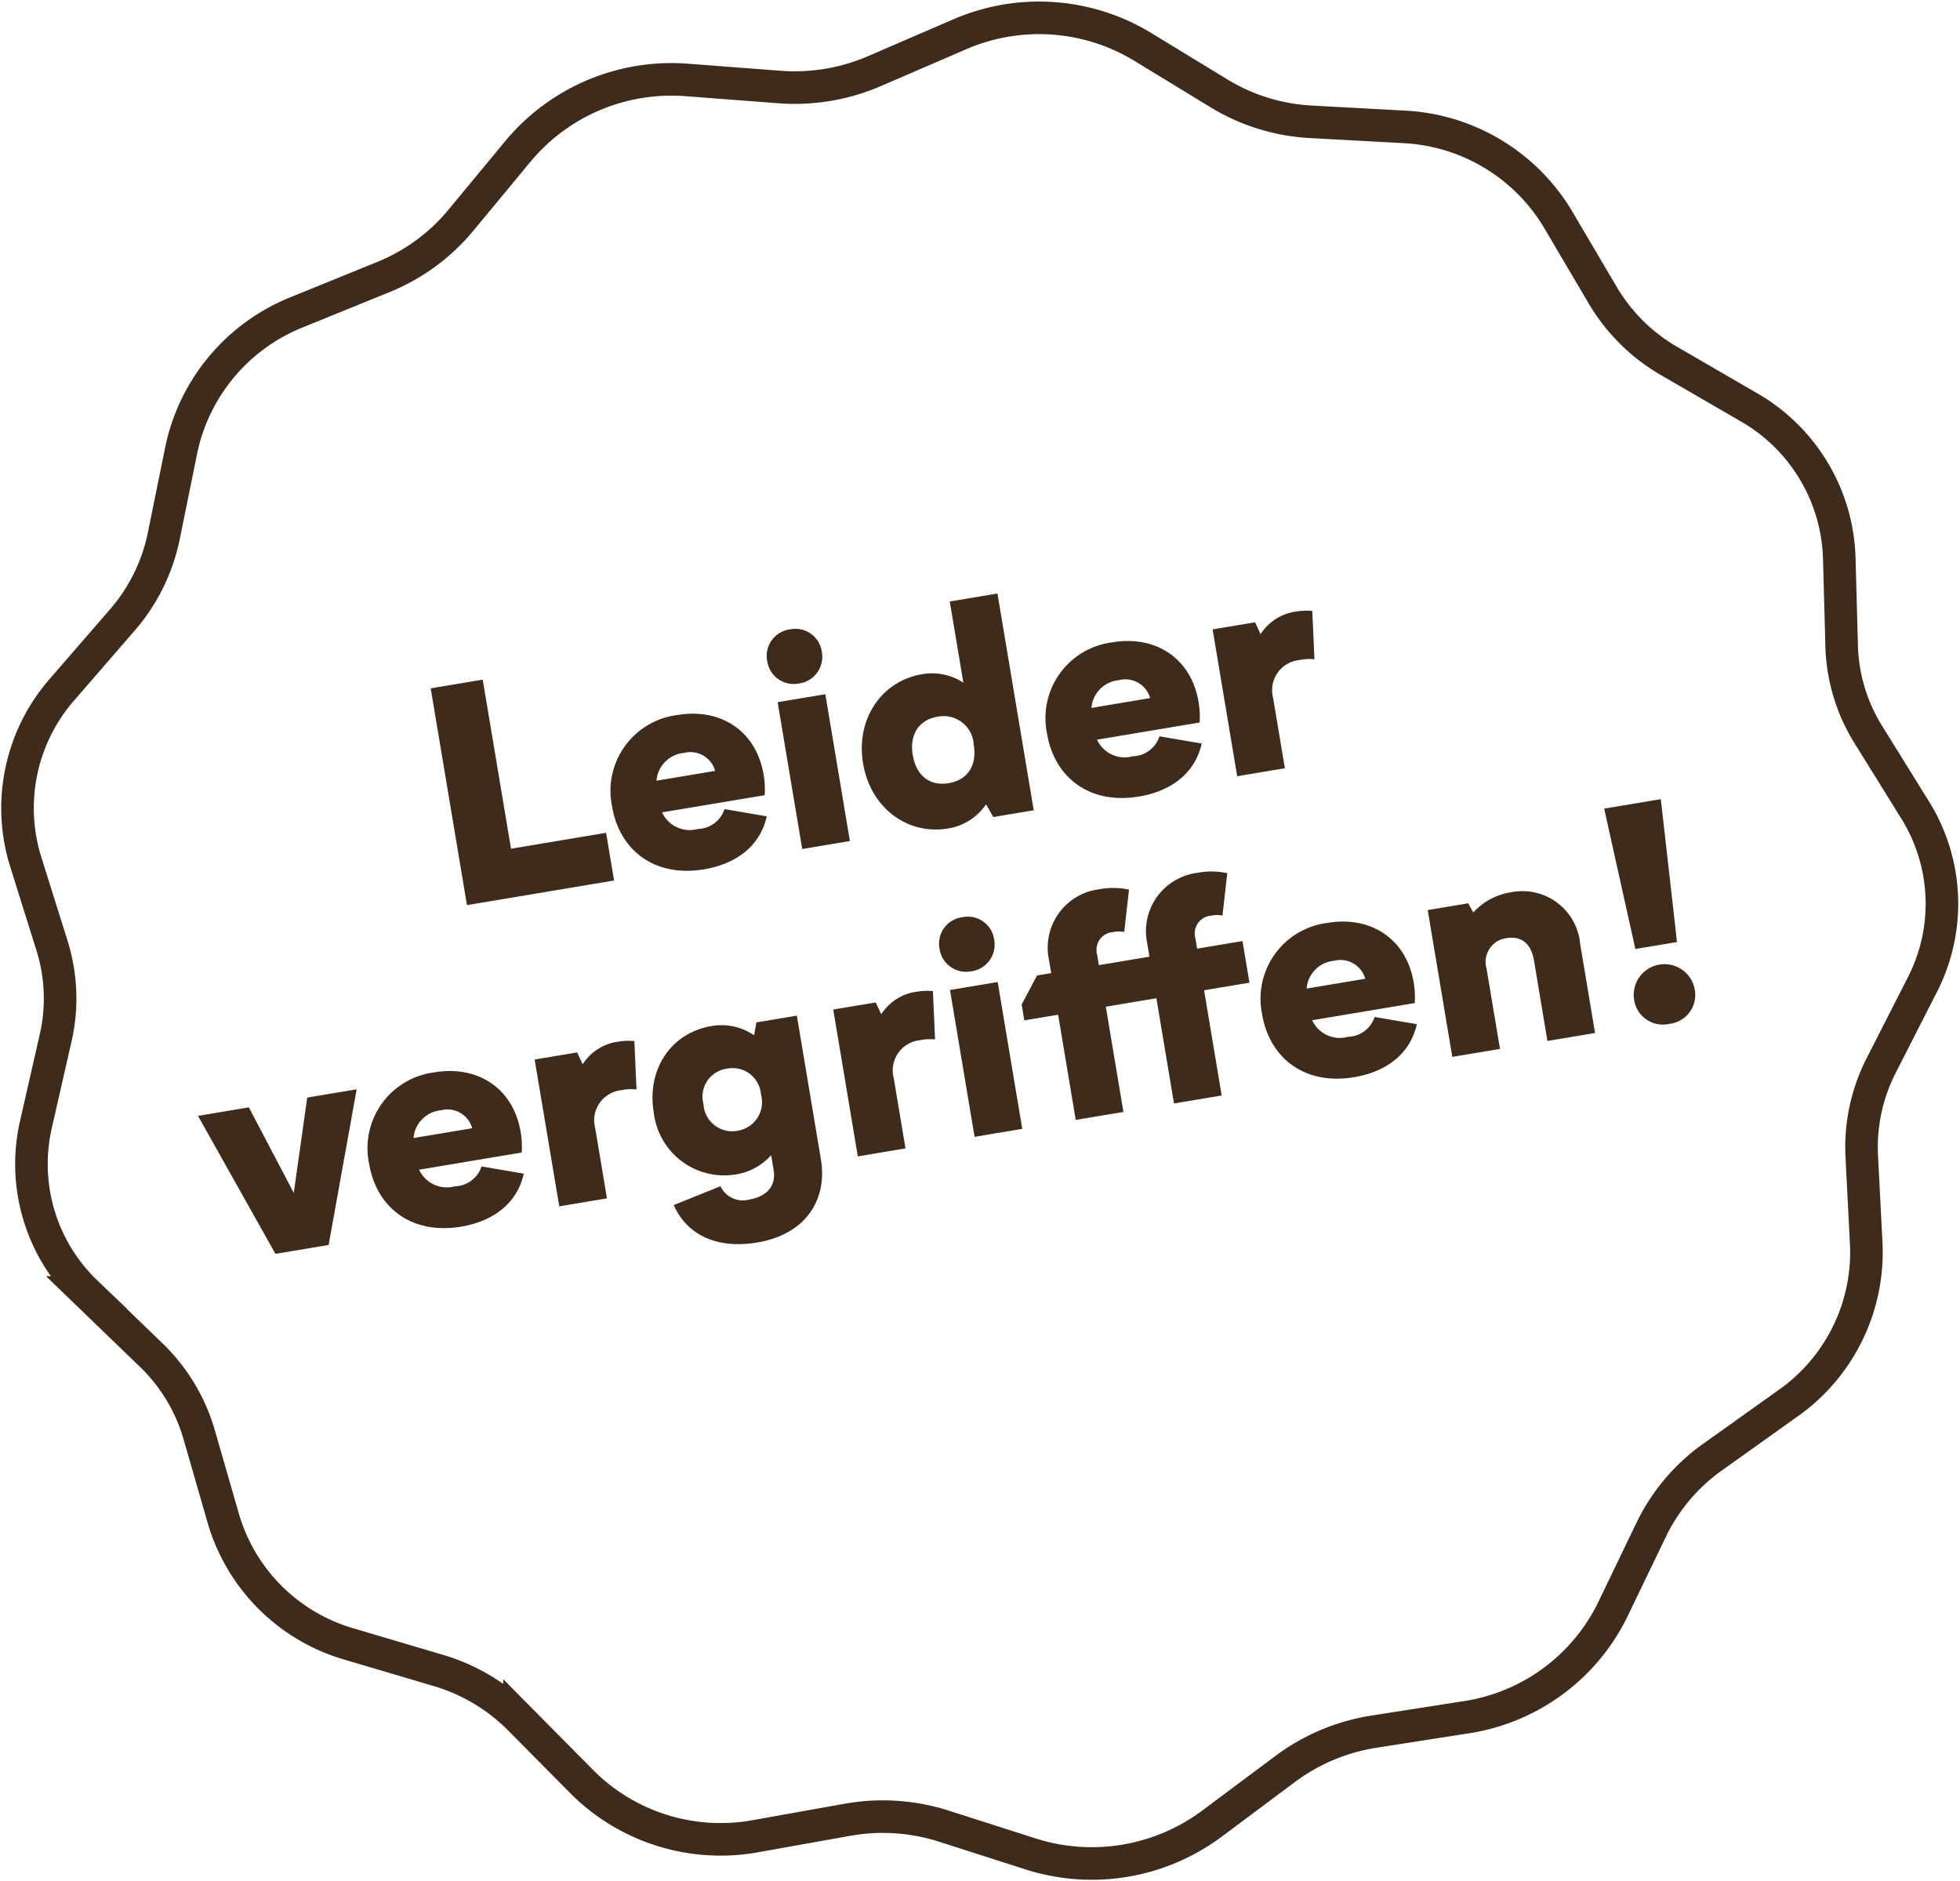 <svg xmlns="http://www.w3.org/2000/svg" width="180.544" height="173.253" viewBox="0 0 180.544 173.253">
  <g id="Leider_vergriffen" data-name="Leider vergriffen" transform="translate(-628.28 -5661.422)">
    <path id="Form_3" data-name="Form 3" d="M708.847,5667.966l7.816-3.376a18.393,18.393,0,0,1,16.8,1.1l7.142,4.355a18.072,18.072,0,0,0,8.425,2.595l8.5.464a17.536,17.536,0,0,1,14.228,8.458l4.162,7.063a16.964,16.964,0,0,0,6.141,6.066l7.245,4.2a16.59,16.59,0,0,1,8.395,13.881l.223,8.154a16.29,16.29,0,0,0,2.45,8.146l4.327,6.969a16.344,16.344,0,0,1,.635,16.121l-3.762,7.378a16.537,16.537,0,0,0-1.8,8.362l.416,8.144a17.009,17.009,0,0,1-7.271,14.67l-6.885,4.91a17.547,17.547,0,0,0-5.64,6.66l-3.589,7.452a18.044,18.044,0,0,1-13.509,9.858l-8.436,1.318a18.444,18.444,0,0,0-8.188,3.433l-6.772,5.055a18.521,18.521,0,0,1-16.654,2.787l-8.046-2.575a18.466,18.466,0,0,0-8.862-.58l-8.4,1.5a18.044,18.044,0,0,1-15.982-4.923l-5.82-5.878a17.56,17.56,0,0,0-7.5-4.461l-8.111-2.4a17,17,0,0,1-11.648-11.5l-2.258-7.836a16.562,16.562,0,0,0-4.426-7.32l-5.959-5.751a16.345,16.345,0,0,1-4.65-15.449l1.822-8a16.261,16.261,0,0,0-.336-8.5l-2.441-7.784a16.587,16.587,0,0,1,3.416-15.857l5.486-6.328a17.015,17.015,0,0,0,3.831-7.734l1.633-8.033a17.533,17.533,0,0,1,10.7-12.63l7.89-3.208a18.1,18.1,0,0,0,7.121-5.2l5.335-6.444a18.391,18.391,0,0,1,15.532-6.51l8.489.647A18.565,18.565,0,0,0,708.847,5667.966Z" fill="none" stroke="#3f2b1b" stroke-width="3"/>
    <path id="Path_5" data-name="Path 5" d="M-42.674,0h13.743V-4.455h-8.883V-20.25h-4.86Zm22.086.351c3.024,0,5.454-1.269,6.507-3.861l-3.726-1.3a2.661,2.661,0,0,1-2.727,1.4,2.806,2.806,0,0,1-3-2.052h9.585a8.121,8.121,0,0,0,.216-1.89c0-4.05-2.862-6.723-6.912-6.723A7.039,7.039,0,0,0-27.986-6.75C-27.986-2.727-25.258.351-20.587.351Zm-.054-10.881a2.371,2.371,0,0,1,2.565,2.106h-5.481A2.794,2.794,0,0,1-20.641-10.53Zm8.964-7.1A2.469,2.469,0,0,0-9.14-15.093a2.476,2.476,0,0,0,2.565-2.538,2.447,2.447,0,0,0-2.538-2.511A2.454,2.454,0,0,0-11.678-17.631ZM-11.354,0H-6.9V-13.716h-4.455ZM10.274,0V-20.25H5.819v7.587a5.271,5.271,0,0,0-3.618-1.4c-3.78,0-6.723,3.051-6.723,7.209S-1.579.351,2.2.351a5.214,5.214,0,0,0,3.834-1.62L6.494,0ZM2.957-9.963a2.778,2.778,0,0,1,2.862,3.1c0,1.917-1.08,3.105-2.862,3.105S.122-4.941.122-6.858C.122-8.748,1.175-9.963,2.957-9.963ZM20.047.351c3.024,0,5.454-1.269,6.507-3.861l-3.726-1.3A2.661,2.661,0,0,1,20.1-3.4a2.806,2.806,0,0,1-3-2.052h9.585a8.121,8.121,0,0,0,.216-1.89c0-4.05-2.862-6.723-6.912-6.723A7.039,7.039,0,0,0,12.649-6.75C12.649-2.727,15.376.351,20.047.351ZM19.993-10.53a2.371,2.371,0,0,1,2.565,2.106H17.077A2.794,2.794,0,0,1,19.993-10.53ZM29.282,0h4.455V-6.561A2.794,2.794,0,0,1,36.68-9.612a4.407,4.407,0,0,1,1.4.162l.54-4.428a5.692,5.692,0,0,0-1.458-.189,4.6,4.6,0,0,0-3.591,1.512l-.324-1.161H29.282ZM-65.381,28.775h4.968L-55.5,15.059h-4.617l-2.673,8.451-2.781-8.451h-4.752Zm17.28.351c3.024,0,5.454-1.269,6.507-3.861l-3.726-1.3a2.661,2.661,0,0,1-2.727,1.4,2.806,2.806,0,0,1-3-2.052h9.585a8.121,8.121,0,0,0,.216-1.89c0-4.05-2.862-6.723-6.912-6.723A7.039,7.039,0,0,0-55.5,22.025C-55.5,26.048-52.772,29.126-48.1,29.126Zm-.054-10.881a2.371,2.371,0,0,1,2.565,2.106h-5.481A2.794,2.794,0,0,1-48.155,18.245Zm9.288,10.53h4.455V22.214a2.794,2.794,0,0,1,2.943-3.051,4.407,4.407,0,0,1,1.4.162l.54-4.428a5.692,5.692,0,0,0-1.458-.189,4.6,4.6,0,0,0-3.591,1.512l-.324-1.161h-3.969Zm10.017-7.1a6.532,6.532,0,0,0,6.561,6.885,5.489,5.489,0,0,0,3.456-1.215v1.4c0,1.323-.864,2.3-2.673,2.3a2.255,2.255,0,0,1-2.4-1.647l-4.536,1c.648,2.619,2.916,4.671,7.02,4.671,4.671,0,7.047-2.97,7.047-6.561V15.059h-3.78l-.405,1.134a5.314,5.314,0,0,0-3.726-1.485C-26.069,14.708-28.85,17.651-28.85,21.674Zm4.644,0a2.6,2.6,0,0,1,2.673-2.862,2.625,2.625,0,0,1,2.7,2.862,2.664,2.664,0,0,1-2.7,2.943A2.645,2.645,0,0,1-24.206,21.674Zm13.23,7.1h4.455V22.214a2.794,2.794,0,0,1,2.943-3.051,4.407,4.407,0,0,1,1.4.162l.54-4.428a5.692,5.692,0,0,0-1.458-.189A4.6,4.6,0,0,0-6.683,16.22l-.324-1.161h-3.969ZM-.392,11.144a2.469,2.469,0,0,0,2.538,2.538,2.476,2.476,0,0,0,2.565-2.538A2.447,2.447,0,0,0,2.173,8.633,2.454,2.454,0,0,0-.392,11.144Zm.324,17.631H4.387V15.059H-.068ZM13.838,14.033a1.633,1.633,0,0,1,1.809-1.755,2.358,2.358,0,0,1,1,.162l1.08-3.78a6.771,6.771,0,0,0-2.7-.486,5.415,5.415,0,0,0-5.643,5.589v1.3H8.06l-1.836,2.4v1.485H9.383v9.828h4.455V18.947h4.725v9.828h4.455V18.947h4.239V15.059H23.017V14.033a1.633,1.633,0,0,1,1.809-1.755,2.358,2.358,0,0,1,1,.162l1.08-3.78a6.771,6.771,0,0,0-2.7-.486,5.415,5.415,0,0,0-5.643,5.589v1.3H13.838ZM35.329,29.126c3.024,0,5.454-1.269,6.507-3.861l-3.726-1.3a2.661,2.661,0,0,1-2.727,1.4,2.806,2.806,0,0,1-3-2.052h9.585a8.121,8.121,0,0,0,.216-1.89c0-4.05-2.862-6.723-6.912-6.723a7.039,7.039,0,0,0-7.344,7.317C27.931,26.048,30.659,29.126,35.329,29.126Zm-.054-10.881a2.371,2.371,0,0,1,2.565,2.106H32.36A2.794,2.794,0,0,1,35.276,18.245Zm9.288,10.53h4.455V21.242a2.194,2.194,0,0,1,2.3-2.43c1.4,0,2.133.918,2.133,2.43v7.533H57.9V20.459a5.342,5.342,0,0,0-5.535-5.751,5.852,5.852,0,0,0-3.7,1.269l-.324-.918h-3.78ZM62.14,8.525l.7,13.23H66.73l.7-13.23Zm2.646,20.547a2.676,2.676,0,0,0,2.835-2.7,2.835,2.835,0,0,0-5.67,0A2.676,2.676,0,0,0,64.786,29.072Z" transform="matrix(0.986, -0.165, 0.165, 0.986, 713.371, 5737.748)" fill="#3f2b1b"/>
  </g>
</svg>

